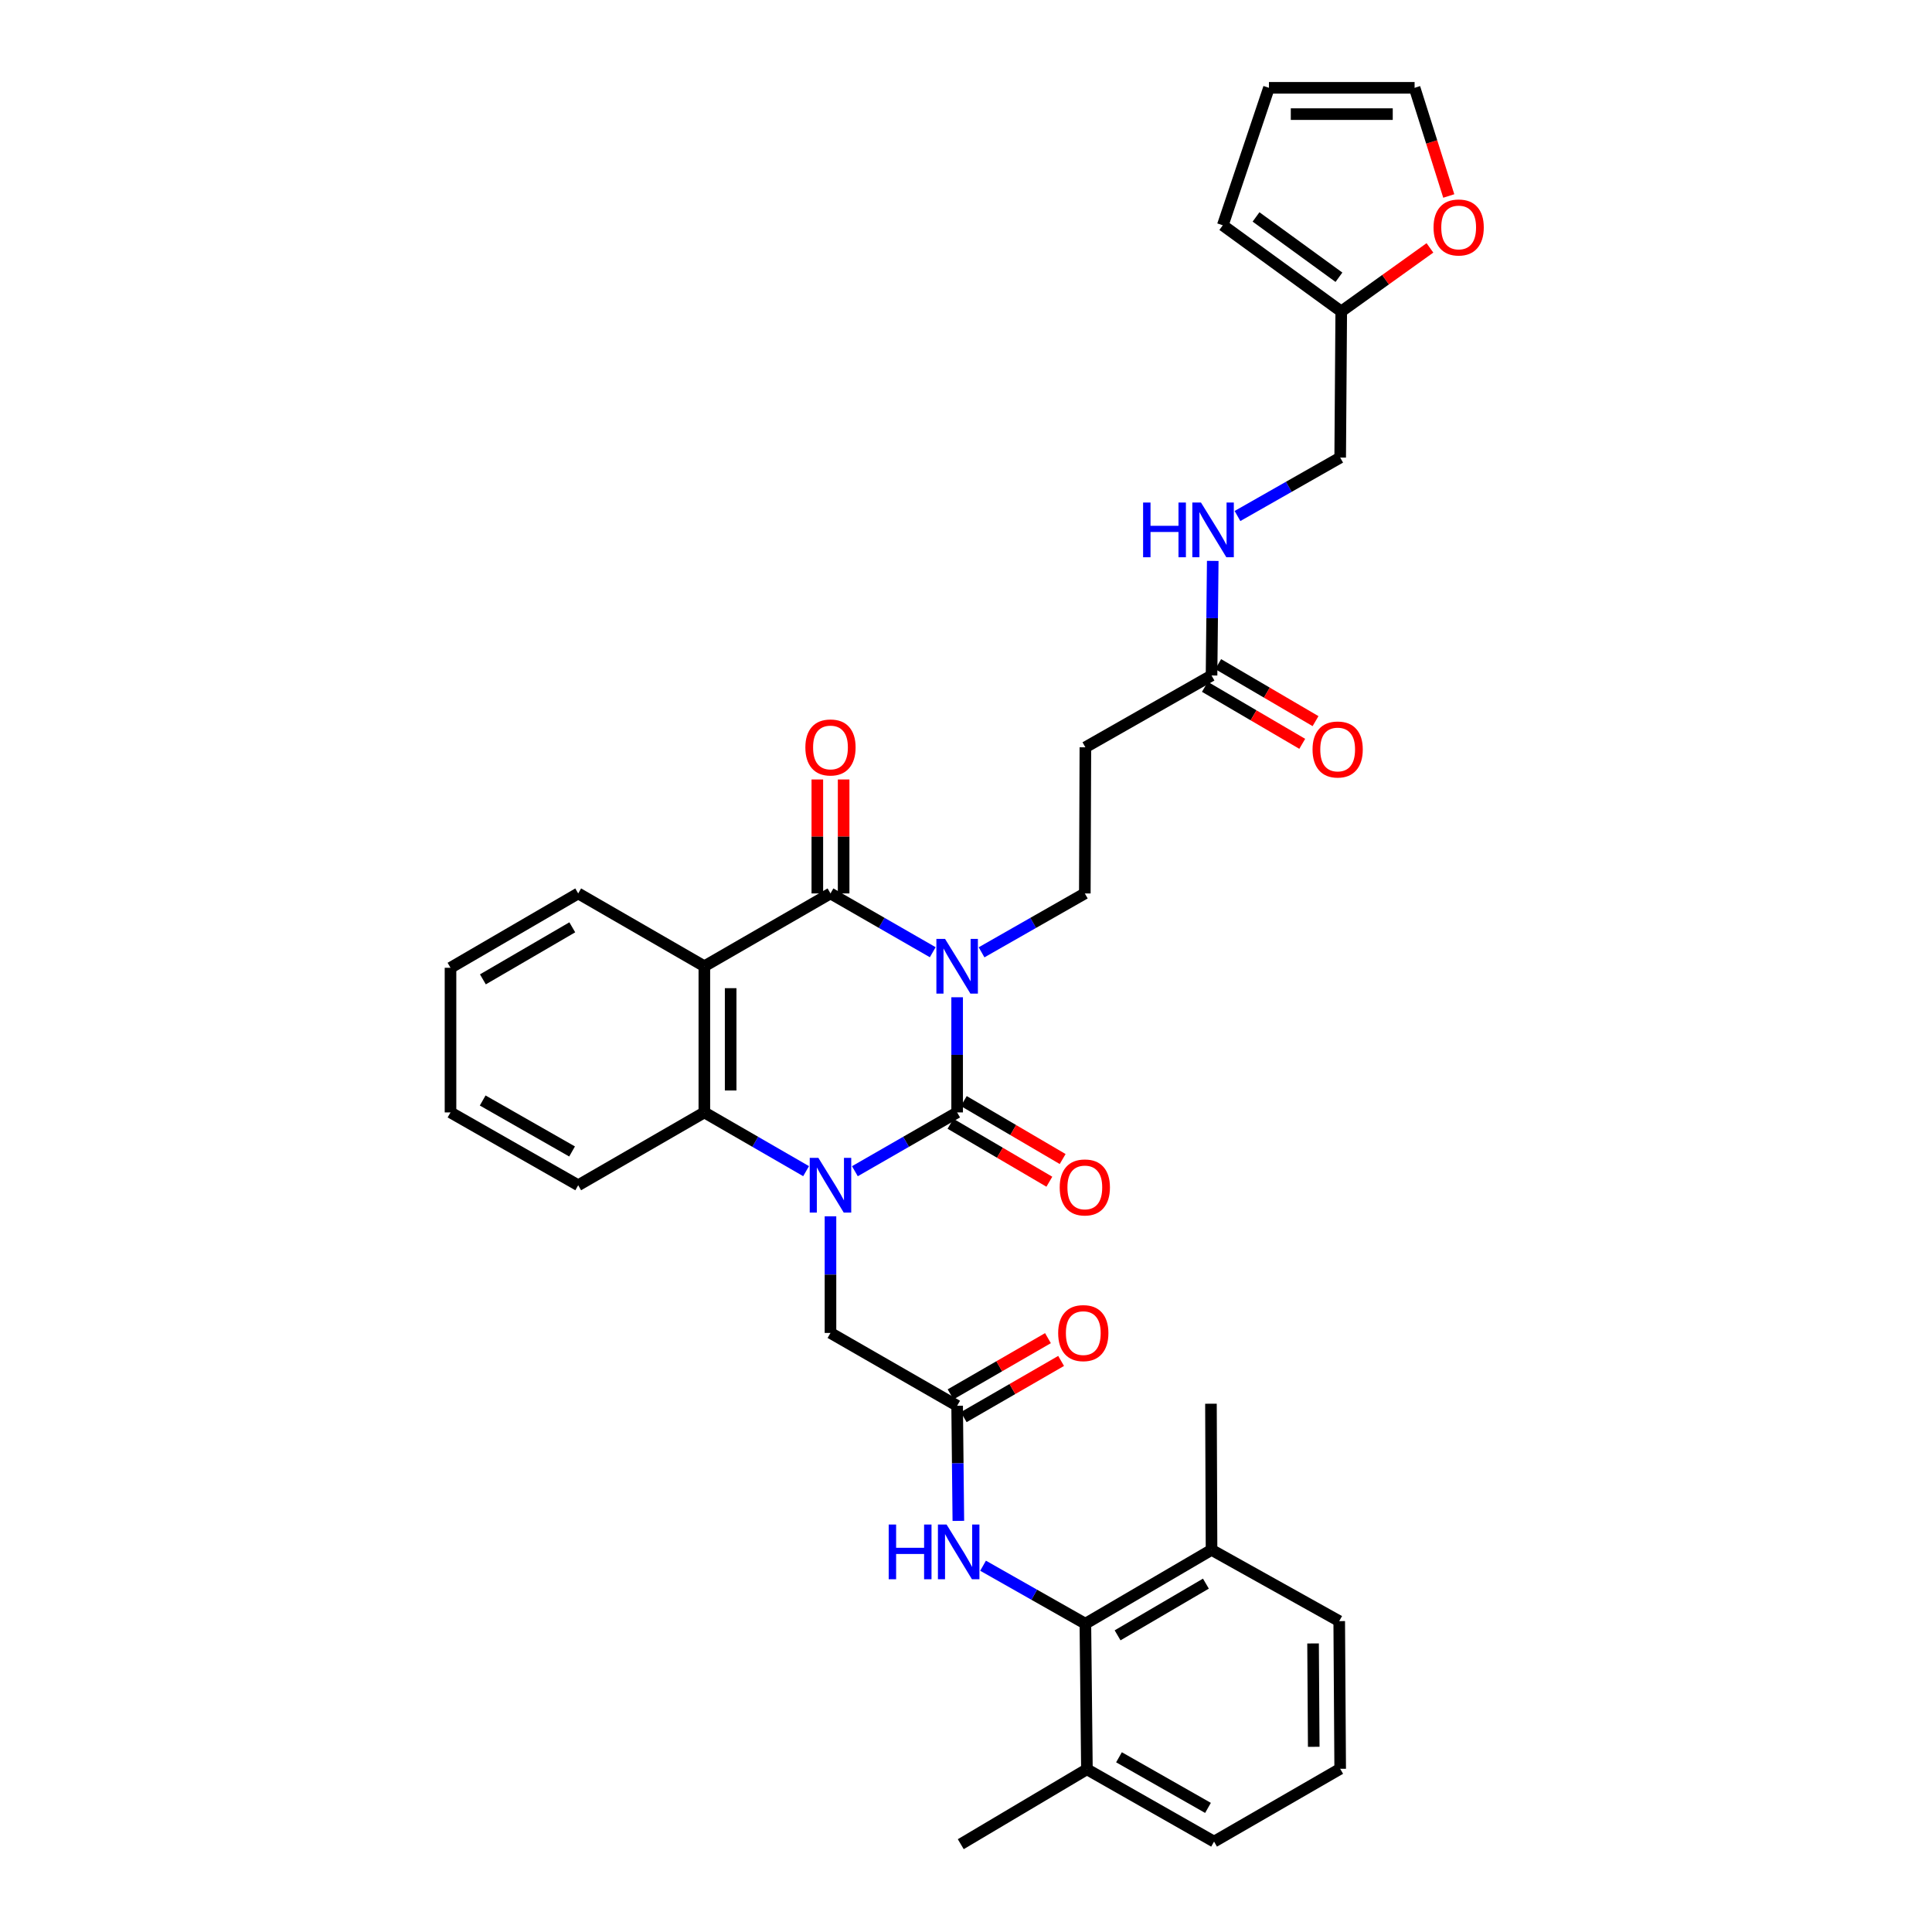 <?xml version='1.0' encoding='iso-8859-1'?>
<svg version='1.1' baseProfile='full'
              xmlns='http://www.w3.org/2000/svg'
                      xmlns:rdkit='http://www.rdkit.org/xml'
                      xmlns:xlink='http://www.w3.org/1999/xlink'
                  xml:space='preserve'
width='1000px' height='1000px' viewBox='0 0 1000 1000'>
<!-- END OF HEADER -->
<rect style='opacity:1.0;fill:#FFFFFF;stroke:none' width='1000' height='1000' x='0' y='0'> </rect>
<path class='bond-0' d='M 495.414,516.18 L 495.414,545.982' style='fill:none;fill-rule:evenodd;stroke:#0000FF;stroke-width:6px;stroke-linecap:butt;stroke-linejoin:miter;stroke-opacity:1' />
<path class='bond-0' d='M 495.414,545.982 L 495.414,575.784' style='fill:none;fill-rule:evenodd;stroke:#000000;stroke-width:6px;stroke-linecap:butt;stroke-linejoin:miter;stroke-opacity:1' />
<path class='bond-2' d='M 482.784,492.868 L 456.32,477.654' style='fill:none;fill-rule:evenodd;stroke:#0000FF;stroke-width:6px;stroke-linecap:butt;stroke-linejoin:miter;stroke-opacity:1' />
<path class='bond-2' d='M 456.32,477.654 L 429.856,462.441' style='fill:none;fill-rule:evenodd;stroke:#000000;stroke-width:6px;stroke-linecap:butt;stroke-linejoin:miter;stroke-opacity:1' />
<path class='bond-5' d='M 508.056,492.919 L 534.779,477.68' style='fill:none;fill-rule:evenodd;stroke:#0000FF;stroke-width:6px;stroke-linecap:butt;stroke-linejoin:miter;stroke-opacity:1' />
<path class='bond-5' d='M 534.779,477.68 L 561.502,462.441' style='fill:none;fill-rule:evenodd;stroke:#000000;stroke-width:6px;stroke-linecap:butt;stroke-linejoin:miter;stroke-opacity:1' />
<path class='bond-1' d='M 495.414,575.784 L 468.951,591.001' style='fill:none;fill-rule:evenodd;stroke:#000000;stroke-width:6px;stroke-linecap:butt;stroke-linejoin:miter;stroke-opacity:1' />
<path class='bond-1' d='M 468.951,591.001 L 442.487,606.217' style='fill:none;fill-rule:evenodd;stroke:#0000FF;stroke-width:6px;stroke-linecap:butt;stroke-linejoin:miter;stroke-opacity:1' />
<path class='bond-12' d='M 491.972,581.656 L 517.558,596.657' style='fill:none;fill-rule:evenodd;stroke:#000000;stroke-width:6px;stroke-linecap:butt;stroke-linejoin:miter;stroke-opacity:1' />
<path class='bond-12' d='M 517.558,596.657 L 543.144,611.658' style='fill:none;fill-rule:evenodd;stroke:#FF0000;stroke-width:6px;stroke-linecap:butt;stroke-linejoin:miter;stroke-opacity:1' />
<path class='bond-12' d='M 498.857,569.912 L 524.444,584.913' style='fill:none;fill-rule:evenodd;stroke:#000000;stroke-width:6px;stroke-linecap:butt;stroke-linejoin:miter;stroke-opacity:1' />
<path class='bond-12' d='M 524.444,584.913 L 550.03,599.914' style='fill:none;fill-rule:evenodd;stroke:#FF0000;stroke-width:6px;stroke-linecap:butt;stroke-linejoin:miter;stroke-opacity:1' />
<path class='bond-9' d='M 429.856,629.551 L 429.856,659.74' style='fill:none;fill-rule:evenodd;stroke:#0000FF;stroke-width:6px;stroke-linecap:butt;stroke-linejoin:miter;stroke-opacity:1' />
<path class='bond-9' d='M 429.856,659.74 L 429.856,689.929' style='fill:none;fill-rule:evenodd;stroke:#000000;stroke-width:6px;stroke-linecap:butt;stroke-linejoin:miter;stroke-opacity:1' />
<path class='bond-34' d='M 417.231,606.19 L 390.901,590.987' style='fill:none;fill-rule:evenodd;stroke:#0000FF;stroke-width:6px;stroke-linecap:butt;stroke-linejoin:miter;stroke-opacity:1' />
<path class='bond-34' d='M 390.901,590.987 L 364.57,575.784' style='fill:none;fill-rule:evenodd;stroke:#000000;stroke-width:6px;stroke-linecap:butt;stroke-linejoin:miter;stroke-opacity:1' />
<path class='bond-3' d='M 429.856,462.441 L 364.57,500.129' style='fill:none;fill-rule:evenodd;stroke:#000000;stroke-width:6px;stroke-linecap:butt;stroke-linejoin:miter;stroke-opacity:1' />
<path class='bond-13' d='M 436.663,462.441 L 436.663,432.946' style='fill:none;fill-rule:evenodd;stroke:#000000;stroke-width:6px;stroke-linecap:butt;stroke-linejoin:miter;stroke-opacity:1' />
<path class='bond-13' d='M 436.663,432.946 L 436.663,403.451' style='fill:none;fill-rule:evenodd;stroke:#FF0000;stroke-width:6px;stroke-linecap:butt;stroke-linejoin:miter;stroke-opacity:1' />
<path class='bond-13' d='M 423.049,462.441 L 423.049,432.946' style='fill:none;fill-rule:evenodd;stroke:#000000;stroke-width:6px;stroke-linecap:butt;stroke-linejoin:miter;stroke-opacity:1' />
<path class='bond-13' d='M 423.049,432.946 L 423.049,403.451' style='fill:none;fill-rule:evenodd;stroke:#FF0000;stroke-width:6px;stroke-linecap:butt;stroke-linejoin:miter;stroke-opacity:1' />
<path class='bond-4' d='M 364.57,500.129 L 364.57,575.784' style='fill:none;fill-rule:evenodd;stroke:#000000;stroke-width:6px;stroke-linecap:butt;stroke-linejoin:miter;stroke-opacity:1' />
<path class='bond-4' d='M 378.184,511.477 L 378.184,564.436' style='fill:none;fill-rule:evenodd;stroke:#000000;stroke-width:6px;stroke-linecap:butt;stroke-linejoin:miter;stroke-opacity:1' />
<path class='bond-25' d='M 364.57,500.129 L 299.276,462.441' style='fill:none;fill-rule:evenodd;stroke:#000000;stroke-width:6px;stroke-linecap:butt;stroke-linejoin:miter;stroke-opacity:1' />
<path class='bond-26' d='M 364.57,575.784 L 299.276,613.479' style='fill:none;fill-rule:evenodd;stroke:#000000;stroke-width:6px;stroke-linecap:butt;stroke-linejoin:miter;stroke-opacity:1' />
<path class='bond-10' d='M 561.502,462.441 L 561.79,386.8' style='fill:none;fill-rule:evenodd;stroke:#000000;stroke-width:6px;stroke-linecap:butt;stroke-linejoin:miter;stroke-opacity:1' />
<path class='bond-6' d='M 561.79,840.431 L 535.312,825.422' style='fill:none;fill-rule:evenodd;stroke:#000000;stroke-width:6px;stroke-linecap:butt;stroke-linejoin:miter;stroke-opacity:1' />
<path class='bond-6' d='M 535.312,825.422 L 508.833,810.413' style='fill:none;fill-rule:evenodd;stroke:#0000FF;stroke-width:6px;stroke-linecap:butt;stroke-linejoin:miter;stroke-opacity:1' />
<path class='bond-18' d='M 561.79,840.431 L 627.091,802.206' style='fill:none;fill-rule:evenodd;stroke:#000000;stroke-width:6px;stroke-linecap:butt;stroke-linejoin:miter;stroke-opacity:1' />
<path class='bond-18' d='M 578.462,846.446 L 624.173,819.689' style='fill:none;fill-rule:evenodd;stroke:#000000;stroke-width:6px;stroke-linecap:butt;stroke-linejoin:miter;stroke-opacity:1' />
<path class='bond-19' d='M 561.79,840.431 L 562.584,915.784' style='fill:none;fill-rule:evenodd;stroke:#000000;stroke-width:6px;stroke-linecap:butt;stroke-linejoin:miter;stroke-opacity:1' />
<path class='bond-7' d='M 495.414,727.617 L 429.856,689.929' style='fill:none;fill-rule:evenodd;stroke:#000000;stroke-width:6px;stroke-linecap:butt;stroke-linejoin:miter;stroke-opacity:1' />
<path class='bond-8' d='M 495.414,727.617 L 495.727,757.411' style='fill:none;fill-rule:evenodd;stroke:#000000;stroke-width:6px;stroke-linecap:butt;stroke-linejoin:miter;stroke-opacity:1' />
<path class='bond-8' d='M 495.727,757.411 L 496.04,787.206' style='fill:none;fill-rule:evenodd;stroke:#0000FF;stroke-width:6px;stroke-linecap:butt;stroke-linejoin:miter;stroke-opacity:1' />
<path class='bond-17' d='M 498.817,733.512 L 524.022,718.964' style='fill:none;fill-rule:evenodd;stroke:#000000;stroke-width:6px;stroke-linecap:butt;stroke-linejoin:miter;stroke-opacity:1' />
<path class='bond-17' d='M 524.022,718.964 L 549.226,704.416' style='fill:none;fill-rule:evenodd;stroke:#FF0000;stroke-width:6px;stroke-linecap:butt;stroke-linejoin:miter;stroke-opacity:1' />
<path class='bond-17' d='M 492.012,721.721 L 517.216,707.173' style='fill:none;fill-rule:evenodd;stroke:#000000;stroke-width:6px;stroke-linecap:butt;stroke-linejoin:miter;stroke-opacity:1' />
<path class='bond-17' d='M 517.216,707.173 L 542.421,692.625' style='fill:none;fill-rule:evenodd;stroke:#FF0000;stroke-width:6px;stroke-linecap:butt;stroke-linejoin:miter;stroke-opacity:1' />
<path class='bond-11' d='M 561.79,386.8 L 627.091,349.627' style='fill:none;fill-rule:evenodd;stroke:#000000;stroke-width:6px;stroke-linecap:butt;stroke-linejoin:miter;stroke-opacity:1' />
<path class='bond-16' d='M 627.091,349.627 L 627.404,319.972' style='fill:none;fill-rule:evenodd;stroke:#000000;stroke-width:6px;stroke-linecap:butt;stroke-linejoin:miter;stroke-opacity:1' />
<path class='bond-16' d='M 627.404,319.972 L 627.716,290.318' style='fill:none;fill-rule:evenodd;stroke:#0000FF;stroke-width:6px;stroke-linecap:butt;stroke-linejoin:miter;stroke-opacity:1' />
<path class='bond-23' d='M 623.652,355.501 L 648.845,370.253' style='fill:none;fill-rule:evenodd;stroke:#000000;stroke-width:6px;stroke-linecap:butt;stroke-linejoin:miter;stroke-opacity:1' />
<path class='bond-23' d='M 648.845,370.253 L 674.039,385.006' style='fill:none;fill-rule:evenodd;stroke:#FF0000;stroke-width:6px;stroke-linecap:butt;stroke-linejoin:miter;stroke-opacity:1' />
<path class='bond-23' d='M 630.531,343.753 L 655.724,358.505' style='fill:none;fill-rule:evenodd;stroke:#000000;stroke-width:6px;stroke-linecap:butt;stroke-linejoin:miter;stroke-opacity:1' />
<path class='bond-23' d='M 655.724,358.505 L 680.918,373.258' style='fill:none;fill-rule:evenodd;stroke:#FF0000;stroke-width:6px;stroke-linecap:butt;stroke-linejoin:miter;stroke-opacity:1' />
<path class='bond-14' d='M 694.223,161.203 L 693.678,236.843' style='fill:none;fill-rule:evenodd;stroke:#000000;stroke-width:6px;stroke-linecap:butt;stroke-linejoin:miter;stroke-opacity:1' />
<path class='bond-15' d='M 694.223,161.203 L 717.177,144.755' style='fill:none;fill-rule:evenodd;stroke:#000000;stroke-width:6px;stroke-linecap:butt;stroke-linejoin:miter;stroke-opacity:1' />
<path class='bond-15' d='M 717.177,144.755 L 740.132,128.308' style='fill:none;fill-rule:evenodd;stroke:#FF0000;stroke-width:6px;stroke-linecap:butt;stroke-linejoin:miter;stroke-opacity:1' />
<path class='bond-20' d='M 694.223,161.203 L 632.915,116.602' style='fill:none;fill-rule:evenodd;stroke:#000000;stroke-width:6px;stroke-linecap:butt;stroke-linejoin:miter;stroke-opacity:1' />
<path class='bond-20' d='M 693.035,143.504 L 650.12,112.283' style='fill:none;fill-rule:evenodd;stroke:#000000;stroke-width:6px;stroke-linecap:butt;stroke-linejoin:miter;stroke-opacity:1' />
<path class='bond-21' d='M 749.879,101.441 L 741.035,73.448' style='fill:none;fill-rule:evenodd;stroke:#FF0000;stroke-width:6px;stroke-linecap:butt;stroke-linejoin:miter;stroke-opacity:1' />
<path class='bond-21' d='M 741.035,73.448 L 732.19,45.455' style='fill:none;fill-rule:evenodd;stroke:#000000;stroke-width:6px;stroke-linecap:butt;stroke-linejoin:miter;stroke-opacity:1' />
<path class='bond-24' d='M 640.518,267.087 L 667.098,251.965' style='fill:none;fill-rule:evenodd;stroke:#0000FF;stroke-width:6px;stroke-linecap:butt;stroke-linejoin:miter;stroke-opacity:1' />
<path class='bond-24' d='M 667.098,251.965 L 693.678,236.843' style='fill:none;fill-rule:evenodd;stroke:#000000;stroke-width:6px;stroke-linecap:butt;stroke-linejoin:miter;stroke-opacity:1' />
<path class='bond-28' d='M 627.091,802.206 L 693.179,839.092' style='fill:none;fill-rule:evenodd;stroke:#000000;stroke-width:6px;stroke-linecap:butt;stroke-linejoin:miter;stroke-opacity:1' />
<path class='bond-31' d='M 627.091,802.206 L 626.789,726.566' style='fill:none;fill-rule:evenodd;stroke:#000000;stroke-width:6px;stroke-linecap:butt;stroke-linejoin:miter;stroke-opacity:1' />
<path class='bond-29' d='M 562.584,915.784 L 628.392,953.214' style='fill:none;fill-rule:evenodd;stroke:#000000;stroke-width:6px;stroke-linecap:butt;stroke-linejoin:miter;stroke-opacity:1' />
<path class='bond-29' d='M 579.186,909.565 L 625.252,935.766' style='fill:none;fill-rule:evenodd;stroke:#000000;stroke-width:6px;stroke-linecap:butt;stroke-linejoin:miter;stroke-opacity:1' />
<path class='bond-30' d='M 562.584,915.784 L 497.29,954.545' style='fill:none;fill-rule:evenodd;stroke:#000000;stroke-width:6px;stroke-linecap:butt;stroke-linejoin:miter;stroke-opacity:1' />
<path class='bond-22' d='M 632.915,116.602 L 656.807,45.455' style='fill:none;fill-rule:evenodd;stroke:#000000;stroke-width:6px;stroke-linecap:butt;stroke-linejoin:miter;stroke-opacity:1' />
<path class='bond-36' d='M 732.19,45.455 L 656.807,45.455' style='fill:none;fill-rule:evenodd;stroke:#000000;stroke-width:6px;stroke-linecap:butt;stroke-linejoin:miter;stroke-opacity:1' />
<path class='bond-36' d='M 720.883,59.068 L 668.115,59.068' style='fill:none;fill-rule:evenodd;stroke:#000000;stroke-width:6px;stroke-linecap:butt;stroke-linejoin:miter;stroke-opacity:1' />
<path class='bond-32' d='M 299.276,462.441 L 233.181,500.923' style='fill:none;fill-rule:evenodd;stroke:#000000;stroke-width:6px;stroke-linecap:butt;stroke-linejoin:miter;stroke-opacity:1' />
<path class='bond-32' d='M 296.212,479.978 L 249.945,506.916' style='fill:none;fill-rule:evenodd;stroke:#000000;stroke-width:6px;stroke-linecap:butt;stroke-linejoin:miter;stroke-opacity:1' />
<path class='bond-35' d='M 299.276,613.479 L 233.181,575.784' style='fill:none;fill-rule:evenodd;stroke:#000000;stroke-width:6px;stroke-linecap:butt;stroke-linejoin:miter;stroke-opacity:1' />
<path class='bond-35' d='M 296.106,595.999 L 249.839,569.613' style='fill:none;fill-rule:evenodd;stroke:#000000;stroke-width:6px;stroke-linecap:butt;stroke-linejoin:miter;stroke-opacity:1' />
<path class='bond-27' d='M 693.678,915.527 L 628.392,953.214' style='fill:none;fill-rule:evenodd;stroke:#000000;stroke-width:6px;stroke-linecap:butt;stroke-linejoin:miter;stroke-opacity:1' />
<path class='bond-37' d='M 693.678,915.527 L 693.179,839.092' style='fill:none;fill-rule:evenodd;stroke:#000000;stroke-width:6px;stroke-linecap:butt;stroke-linejoin:miter;stroke-opacity:1' />
<path class='bond-37' d='M 679.99,904.15 L 679.64,850.646' style='fill:none;fill-rule:evenodd;stroke:#000000;stroke-width:6px;stroke-linecap:butt;stroke-linejoin:miter;stroke-opacity:1' />
<path class='bond-33' d='M 233.181,500.923 L 233.181,575.784' style='fill:none;fill-rule:evenodd;stroke:#000000;stroke-width:6px;stroke-linecap:butt;stroke-linejoin:miter;stroke-opacity:1' />
<path  class='atom-0' d='M 489.154 485.969
L 498.434 500.969
Q 499.354 502.449, 500.834 505.129
Q 502.314 507.809, 502.394 507.969
L 502.394 485.969
L 506.154 485.969
L 506.154 514.289
L 502.274 514.289
L 492.314 497.889
Q 491.154 495.969, 489.914 493.769
Q 488.714 491.569, 488.354 490.889
L 488.354 514.289
L 484.674 514.289
L 484.674 485.969
L 489.154 485.969
' fill='#0000FF'/>
<path  class='atom-2' d='M 423.596 599.319
L 432.876 614.319
Q 433.796 615.799, 435.276 618.479
Q 436.756 621.159, 436.836 621.319
L 436.836 599.319
L 440.596 599.319
L 440.596 627.639
L 436.716 627.639
L 426.756 611.239
Q 425.596 609.319, 424.356 607.119
Q 423.156 604.919, 422.796 604.239
L 422.796 627.639
L 419.116 627.639
L 419.116 599.319
L 423.596 599.319
' fill='#0000FF'/>
<path  class='atom-9' d='M 459.989 789.097
L 463.829 789.097
L 463.829 801.137
L 478.309 801.137
L 478.309 789.097
L 482.149 789.097
L 482.149 817.417
L 478.309 817.417
L 478.309 804.337
L 463.829 804.337
L 463.829 817.417
L 459.989 817.417
L 459.989 789.097
' fill='#0000FF'/>
<path  class='atom-9' d='M 489.949 789.097
L 499.229 804.097
Q 500.149 805.577, 501.629 808.257
Q 503.109 810.937, 503.189 811.097
L 503.189 789.097
L 506.949 789.097
L 506.949 817.417
L 503.069 817.417
L 493.109 801.017
Q 491.949 799.097, 490.709 796.897
Q 489.509 794.697, 489.149 794.017
L 489.149 817.417
L 485.469 817.417
L 485.469 789.097
L 489.949 789.097
' fill='#0000FF'/>
<path  class='atom-13' d='M 548.502 614.611
Q 548.502 607.811, 551.862 604.011
Q 555.222 600.211, 561.502 600.211
Q 567.782 600.211, 571.142 604.011
Q 574.502 607.811, 574.502 614.611
Q 574.502 621.491, 571.102 625.411
Q 567.702 629.291, 561.502 629.291
Q 555.262 629.291, 551.862 625.411
Q 548.502 621.531, 548.502 614.611
M 561.502 626.091
Q 565.822 626.091, 568.142 623.211
Q 570.502 620.291, 570.502 614.611
Q 570.502 609.051, 568.142 606.251
Q 565.822 603.411, 561.502 603.411
Q 557.182 603.411, 554.822 606.211
Q 552.502 609.011, 552.502 614.611
Q 552.502 620.331, 554.822 623.211
Q 557.182 626.091, 561.502 626.091
' fill='#FF0000'/>
<path  class='atom-14' d='M 416.856 386.88
Q 416.856 380.08, 420.216 376.28
Q 423.576 372.48, 429.856 372.48
Q 436.136 372.48, 439.496 376.28
Q 442.856 380.08, 442.856 386.88
Q 442.856 393.76, 439.456 397.68
Q 436.056 401.56, 429.856 401.56
Q 423.616 401.56, 420.216 397.68
Q 416.856 393.8, 416.856 386.88
M 429.856 398.36
Q 434.176 398.36, 436.496 395.48
Q 438.856 392.56, 438.856 386.88
Q 438.856 381.32, 436.496 378.52
Q 434.176 375.68, 429.856 375.68
Q 425.536 375.68, 423.176 378.48
Q 420.856 381.28, 420.856 386.88
Q 420.856 392.6, 423.176 395.48
Q 425.536 398.36, 429.856 398.36
' fill='#FF0000'/>
<path  class='atom-16' d='M 742.001 117.734
Q 742.001 110.934, 745.361 107.134
Q 748.721 103.334, 755.001 103.334
Q 761.281 103.334, 764.641 107.134
Q 768.001 110.934, 768.001 117.734
Q 768.001 124.614, 764.601 128.534
Q 761.201 132.414, 755.001 132.414
Q 748.761 132.414, 745.361 128.534
Q 742.001 124.654, 742.001 117.734
M 755.001 129.214
Q 759.321 129.214, 761.641 126.334
Q 764.001 123.414, 764.001 117.734
Q 764.001 112.174, 761.641 109.374
Q 759.321 106.534, 755.001 106.534
Q 750.681 106.534, 748.321 109.334
Q 746.001 112.134, 746.001 117.734
Q 746.001 123.454, 748.321 126.334
Q 750.681 129.214, 755.001 129.214
' fill='#FF0000'/>
<path  class='atom-17' d='M 591.665 260.114
L 595.505 260.114
L 595.505 272.154
L 609.985 272.154
L 609.985 260.114
L 613.825 260.114
L 613.825 288.434
L 609.985 288.434
L 609.985 275.354
L 595.505 275.354
L 595.505 288.434
L 591.665 288.434
L 591.665 260.114
' fill='#0000FF'/>
<path  class='atom-17' d='M 621.625 260.114
L 630.905 275.114
Q 631.825 276.594, 633.305 279.274
Q 634.785 281.954, 634.865 282.114
L 634.865 260.114
L 638.625 260.114
L 638.625 288.434
L 634.745 288.434
L 624.785 272.034
Q 623.625 270.114, 622.385 267.914
Q 621.185 265.714, 620.825 265.034
L 620.825 288.434
L 617.145 288.434
L 617.145 260.114
L 621.625 260.114
' fill='#0000FF'/>
<path  class='atom-18' d='M 547.708 690.009
Q 547.708 683.209, 551.068 679.409
Q 554.428 675.609, 560.708 675.609
Q 566.988 675.609, 570.348 679.409
Q 573.708 683.209, 573.708 690.009
Q 573.708 696.889, 570.308 700.809
Q 566.908 704.689, 560.708 704.689
Q 554.468 704.689, 551.068 700.809
Q 547.708 696.929, 547.708 690.009
M 560.708 701.489
Q 565.028 701.489, 567.348 698.609
Q 569.708 695.689, 569.708 690.009
Q 569.708 684.449, 567.348 681.649
Q 565.028 678.809, 560.708 678.809
Q 556.388 678.809, 554.028 681.609
Q 551.708 684.409, 551.708 690.009
Q 551.708 695.729, 554.028 698.609
Q 556.388 701.489, 560.708 701.489
' fill='#FF0000'/>
<path  class='atom-24' d='M 679.37 387.932
Q 679.37 381.132, 682.73 377.332
Q 686.09 373.532, 692.37 373.532
Q 698.65 373.532, 702.01 377.332
Q 705.37 381.132, 705.37 387.932
Q 705.37 394.812, 701.97 398.732
Q 698.57 402.612, 692.37 402.612
Q 686.13 402.612, 682.73 398.732
Q 679.37 394.852, 679.37 387.932
M 692.37 399.412
Q 696.69 399.412, 699.01 396.532
Q 701.37 393.612, 701.37 387.932
Q 701.37 382.372, 699.01 379.572
Q 696.69 376.732, 692.37 376.732
Q 688.05 376.732, 685.69 379.532
Q 683.37 382.332, 683.37 387.932
Q 683.37 393.652, 685.69 396.532
Q 688.05 399.412, 692.37 399.412
' fill='#FF0000'/>
</svg>
